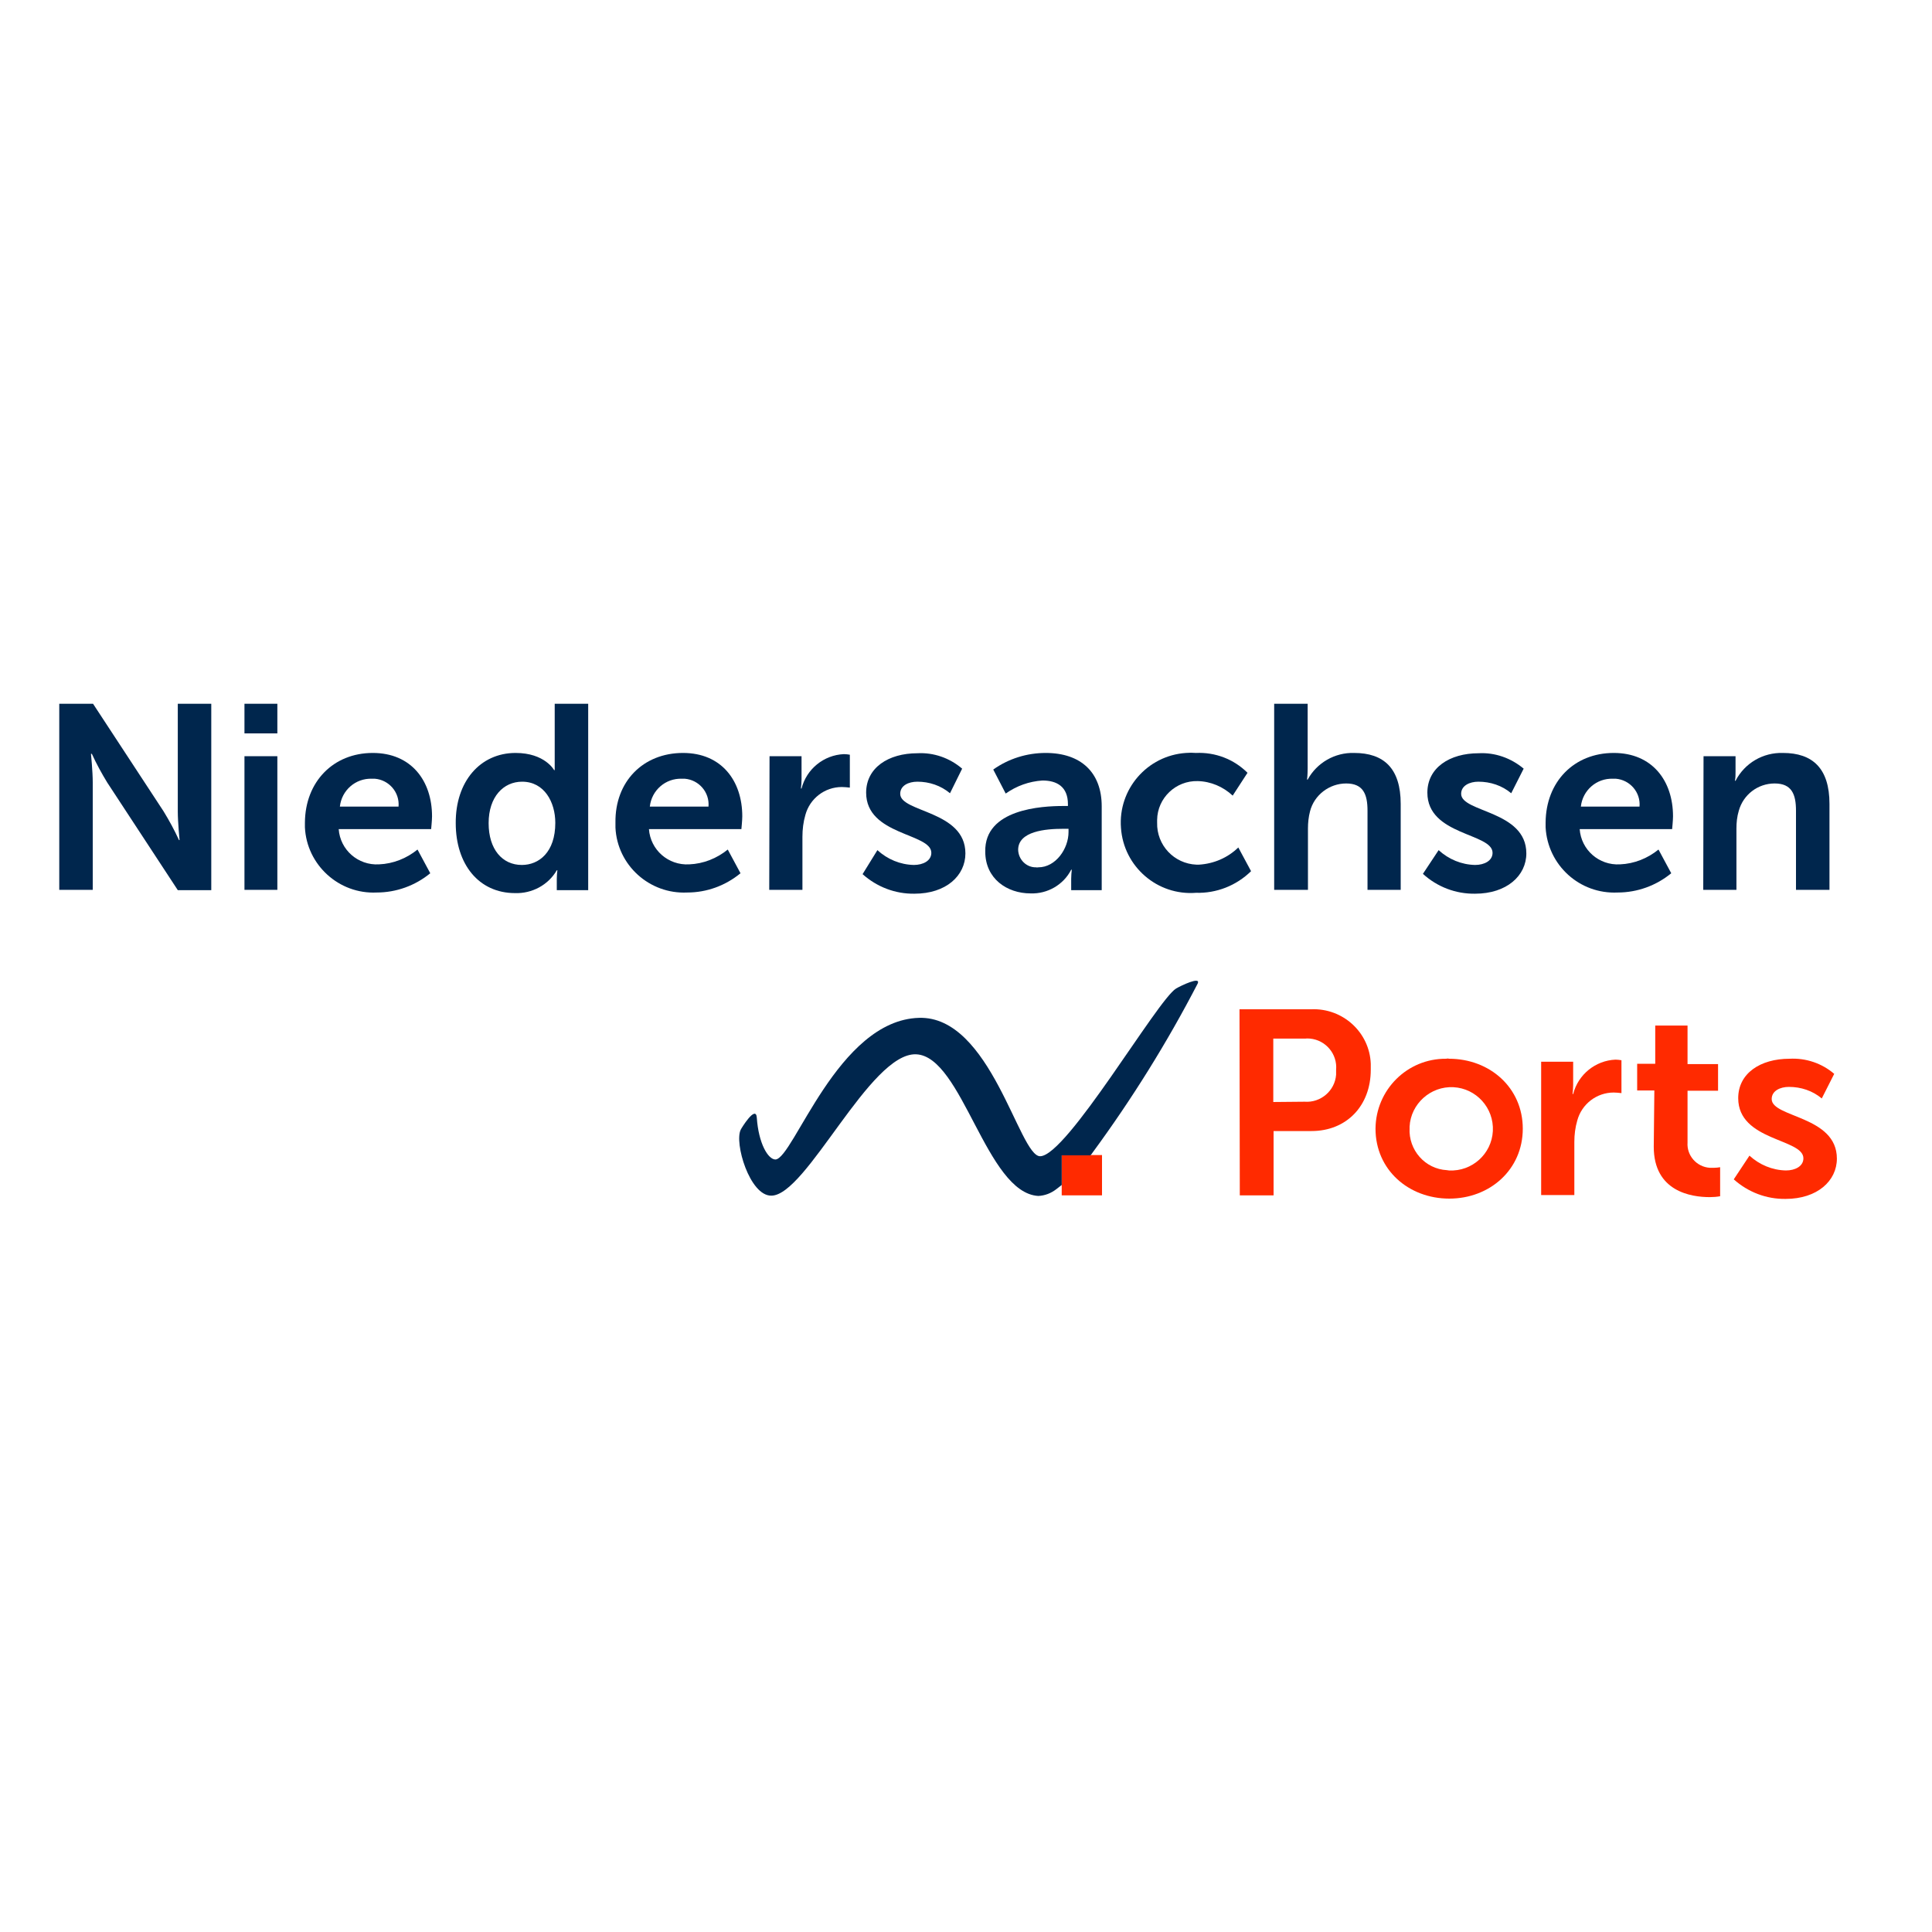 <?xml version="1.0" encoding="UTF-8"?> <svg xmlns="http://www.w3.org/2000/svg" xmlns:xlink="http://www.w3.org/1999/xlink" version="1.1" id="layer" x="0px" y="0px" viewBox="0 0 652 652" style="enable-background:new 0 0 652 652;" xml:space="preserve"> <style type="text/css"> .st0{fill:#FF2A00;} .st1{fill:#00264D;} </style> <rect x="358.3" y="389.8" class="st0" width="13.6" height="13.6"></rect> <path class="st1" d="M396.9,333.6c-6.3,3.8-36.9,56.6-45.9,56.6c-7.1,0-16.6-47.5-40.9-46.7c-27.4,0.8-42.3,47.5-48.4,47.8 c-2.5,0-5.7-5.4-6.3-14.1c-0.3-4.5-5.3,3.7-5.4,4c-2.3,4.4,3,22.4,10.3,22.3c11.9,0,33.3-48.4,48.9-47.7 c15.6,0.7,23.6,46.8,41.2,47.8c2.2-0.1,4.3-0.9,6.1-2.3l1.8-1.4v-10h9.7c0.3-0.3,0.5-0.6,0.7-0.9c13.3-18.1,25.2-37.2,35.5-57.1 C405.3,329.4,398.6,332.6,396.9,333.6z"></path> <path class="st1" d="M20,237.5h11.4l23.8,36.3c1.9,3.1,3.7,6.4,5.2,9.7h0.2c0,0-0.6-6-0.6-9.7v-36.3h11.3v62.9H60l-23.8-36.3 c-1.9-3.1-3.7-6.4-5.2-9.7h-0.3c0,0,0.6,6,0.6,9.7v36.2H20V237.5z"></path> <path class="st1" d="M82.5,237.5h11.1v10H82.5V237.5z M82.5,255.2h11.1v45.1H82.5V255.2z"></path> <path class="st1" d="M125.8,254.1c13,0,20,9.4,20,21.4c0,1.3-0.3,4.3-0.3,4.3h-31.2c0.5,7,6.5,12.3,13.6,11.9c4.8-0.2,9.3-2,13-5 l4.3,8c-5.1,4.2-11.5,6.5-18.1,6.5c-12.7,0.6-23.6-9.3-24.2-22c0-0.5,0-1.1,0-1.6C103,263.8,112.5,254.1,125.8,254.1z M134.5,272.2 c0.4-4.8-3.2-9-8-9.4c-0.3,0-0.7,0-1,0c-5.5-0.2-10.2,3.9-10.8,9.4H134.5z"></path> <path class="st1" d="M174,254.1c9.9,0,13,5.8,13,5.8h0.2c0,0,0-1.2,0-2.6v-19.8h11.3v62.9h-10.6v-3.8c0-1,0.1-2,0.2-2.9h-0.2 c-2.9,5-8.4,7.9-14.1,7.7c-12.2,0-20-9.7-20-23.6C153.7,263.8,162,254.1,174,254.1z M176.1,291.9c5.8,0,11.3-4.3,11.3-14.2 c0-7-3.7-13.9-11.2-13.9c-6.3,0-11.3,5.1-11.3,14C164.9,286.6,169.5,291.9,176.1,291.9L176.1,291.9z"></path> <path class="st1" d="M230.5,254.1c13,0,20,9.4,20,21.4c0,1.3-0.3,4.3-0.3,4.3H219c0.5,7,6.5,12.3,13.6,11.9c4.8-0.2,9.3-2,13-5 l4.3,8c-5.1,4.2-11.4,6.5-18,6.5c-12.7,0.6-23.6-9.2-24.2-21.9c0-0.6,0-1.1,0-1.7C207.5,263.8,217,254.1,230.5,254.1z M239.1,272.2 c0.4-4.8-3.2-9-8-9.4c-0.3,0-0.7,0-1,0c-5.5-0.2-10.2,3.9-10.8,9.4H239.1z"></path> <path class="st1" d="M259.7,255.2h10.8v7.8c0,1.1-0.1,2.1-0.2,3.1h0.2c1.7-6.6,7.5-11.3,14.3-11.6c0.7,0,1.4,0.1,2,0.2v11.1 c-0.9-0.1-1.8-0.2-2.7-0.2c-5.8,0-10.8,3.9-12.3,9.4c-0.7,2.4-1,4.9-1,7.4v17.9h-11.2L259.7,255.2z"></path> <path class="st1" d="M296.1,286.9c3.4,3.1,7.7,4.9,12.3,5c3.1,0,5.9-1.4,5.9-4.1c0-6.7-22-5.8-22-20.3c0-8.4,7.5-13.3,17.3-13.3 c5.5-0.3,10.9,1.6,15.1,5.2l-4.1,8.3c-3.1-2.6-7-3.9-11-3.9c-3,0-5.8,1.3-5.8,4.1c0,6.3,22,5.6,22,20.1c0,7.5-6.5,13.6-17.2,13.6 c-6.5,0.1-12.7-2.3-17.5-6.6L296.1,286.9z"></path> <path class="st1" d="M358.9,272h1.5v-0.6c0-5.9-3.7-8-8.6-8c-4.5,0.3-8.7,1.8-12.4,4.4l-4.2-8.1c5.2-3.7,11.4-5.6,17.7-5.6 c11.9,0,18.9,6.6,18.9,18v28.3h-10.3v-3.8c0-1.1,0.1-2.1,0.2-3.1h-0.2c-2.6,5.1-8,8.2-13.7,8c-8,0-15.3-5-15.3-14.1 C332.2,273,351.6,272,358.9,272z M350.4,292.7c5.9,0,10.2-6.3,10.2-11.9v-1.1h-1.9c-5.8,0-15.1,0.8-15.1,7.1c0.1,3.3,2.8,6,6.1,5.9 C349.9,292.8,350.1,292.7,350.4,292.7z"></path> <path class="st1" d="M403.6,254.1c6.5-0.3,12.8,2.1,17.4,6.7l-5,7.7c-3.2-3-7.4-4.8-11.8-4.9c-7.4-0.2-13.6,5.7-13.7,13.1 c0,0.3,0,0.6,0,0.9c-0.2,7.6,5.7,13.9,13.3,14.2c0.3,0,0.5,0,0.8,0c5-0.3,9.7-2.3,13.3-5.8l4.3,8c-5,4.9-11.7,7.5-18.6,7.3 c-13,1-24.4-8.8-25.3-21.9c-1-13,8.8-24.4,21.9-25.3c1.1-0.1,2.3-0.1,3.4,0V254.1z"></path> <path class="st1" d="M430,237.5h11.3v21.8c0,2.2-0.2,3.8-0.2,3.8h0.2c3.1-5.7,9.2-9.2,15.7-9c10,0,15.7,5.2,15.7,17.2v29h-11.2 v-26.7c0-5.5-1.4-9.2-7.2-9.2c-5.7,0-10.8,3.9-12.2,9.4c-0.5,1.9-0.7,3.9-0.7,5.8v20.7H430V237.5z"></path> <path class="st1" d="M485.5,286.9c3.4,3.1,7.7,4.9,12.3,5c3.1,0,5.9-1.4,5.9-4.1c0-6.7-22-5.8-22-20.3c0-8.4,7.5-13.3,17.3-13.3 c5.5-0.3,10.9,1.6,15.2,5.2l-4.2,8.3c-3.1-2.6-7-3.9-11.1-3.9c-2.9,0-5.8,1.3-5.8,4.1c0,6.3,22,5.6,22,20.1 c0,7.5-6.6,13.6-17.3,13.6c-6.5,0.1-12.8-2.3-17.6-6.7L485.5,286.9z"></path> <path class="st1" d="M544.6,254.1c13,0,20,9.4,20,21.4c0,1.3-0.3,4.3-0.3,4.3h-31.2c0.5,7,6.5,12.3,13.6,11.9c4.8-0.2,9.3-2,13-5 l4.3,8c-5.1,4.2-11.5,6.5-18.1,6.5c-12.8,0.6-23.6-9.2-24.3-22c0-0.5,0-1.1,0-1.6C521.7,263.8,531.2,254.1,544.6,254.1z M553.3,272.2c0.4-4.8-3.2-9-8-9.4c-0.3,0-0.7,0-1,0c-5.5-0.2-10.2,3.9-10.8,9.4H553.3z"></path> <path class="st1" d="M574.9,255.2h10.8v5.2c0,1.1,0,2.1-0.2,3.1h0.2c3.1-6,9.3-9.6,16-9.4c10,0,15.7,5.2,15.7,17.2v29h-11.3v-26.7 c0-5.5-1.4-9.2-7.2-9.2c-5.7,0-10.6,3.8-12.1,9.2c-0.6,2-0.8,4-0.8,6v20.7h-11.2L574.9,255.2z"></path> <path class="st0" d="M418.3,340.6h24.3c10.6-0.4,19.6,7.8,20,18.4c0,0.7,0,1.3,0,2c0,12.2-8.2,20.7-20,20.7h-12.8v21.7h-11.4 L418.3,340.6z M440.3,371.8c5.4,0.4,10.2-3.7,10.6-9.1c0-0.5,0-1.1,0-1.6c0.5-5.4-3.5-10.1-8.8-10.6c-0.5,0-1-0.1-1.5,0h-10.9v21.4 L440.3,371.8z"></path> <path class="st0" d="M489,357.3c13.8,0,24.9,9.8,24.9,23.6c0,13.8-11.1,23.6-24.8,23.6s-24.9-9.7-24.9-23.6 c0.1-13.1,10.7-23.7,23.8-23.6C488.4,357.2,488.7,357.2,489,357.3z M489,395c7.8,0.4,14.4-5.6,14.8-13.3c0.4-7.8-5.6-14.4-13.3-14.8 s-14.4,5.6-14.8,13.3c0,0.2,0,0.4,0,0.5c-0.4,7.4,5.2,13.8,12.6,14.2C488.5,394.9,488.8,395,489,395L489,395z"></path> <path class="st0" d="M520.1,358.3h10.8v7.8c0,1.1-0.1,2.1-0.2,3.1h0.2c1.7-6.6,7.5-11.3,14.3-11.6c0.7,0,1.3,0.1,2,0.2v11.1 c-0.9-0.1-1.8-0.2-2.6-0.2c-5.8,0-10.8,3.9-12.3,9.4c-0.7,2.4-1,4.8-1,7.3v17.9h-11.2L520.1,358.3z"></path> <path class="st0" d="M558.3,368h-5.8v-9h6.1v-12.9h10.9v13h10.3v9h-10.3v17.5c-0.3,4.4,3.1,8.2,7.5,8.5c0.5,0,1,0,1.5,0 c0.7,0,1.4-0.1,2-0.2v9.8c-1.1,0.2-2.3,0.3-3.5,0.3c-6.3,0-18.9-1.9-18.9-17L558.3,368z"></path> <path class="st0" d="M590.4,390c3.4,3.1,7.7,4.9,12.3,5c3.1,0,5.9-1.4,5.9-4.1c0-6.7-22-5.8-22-20.3c0-8.4,7.5-13.3,17.3-13.3 c5.5-0.3,10.9,1.5,15.1,5.1l-4.2,8.3c-3.1-2.6-7-3.9-11.1-3.9c-2.9,0-5.8,1.3-5.8,4.1c0,6.3,22,5.6,22,20.1 c0,7.5-6.6,13.6-17.3,13.6c-6.5,0.1-12.7-2.3-17.5-6.6L590.4,390z"></path> </svg> 